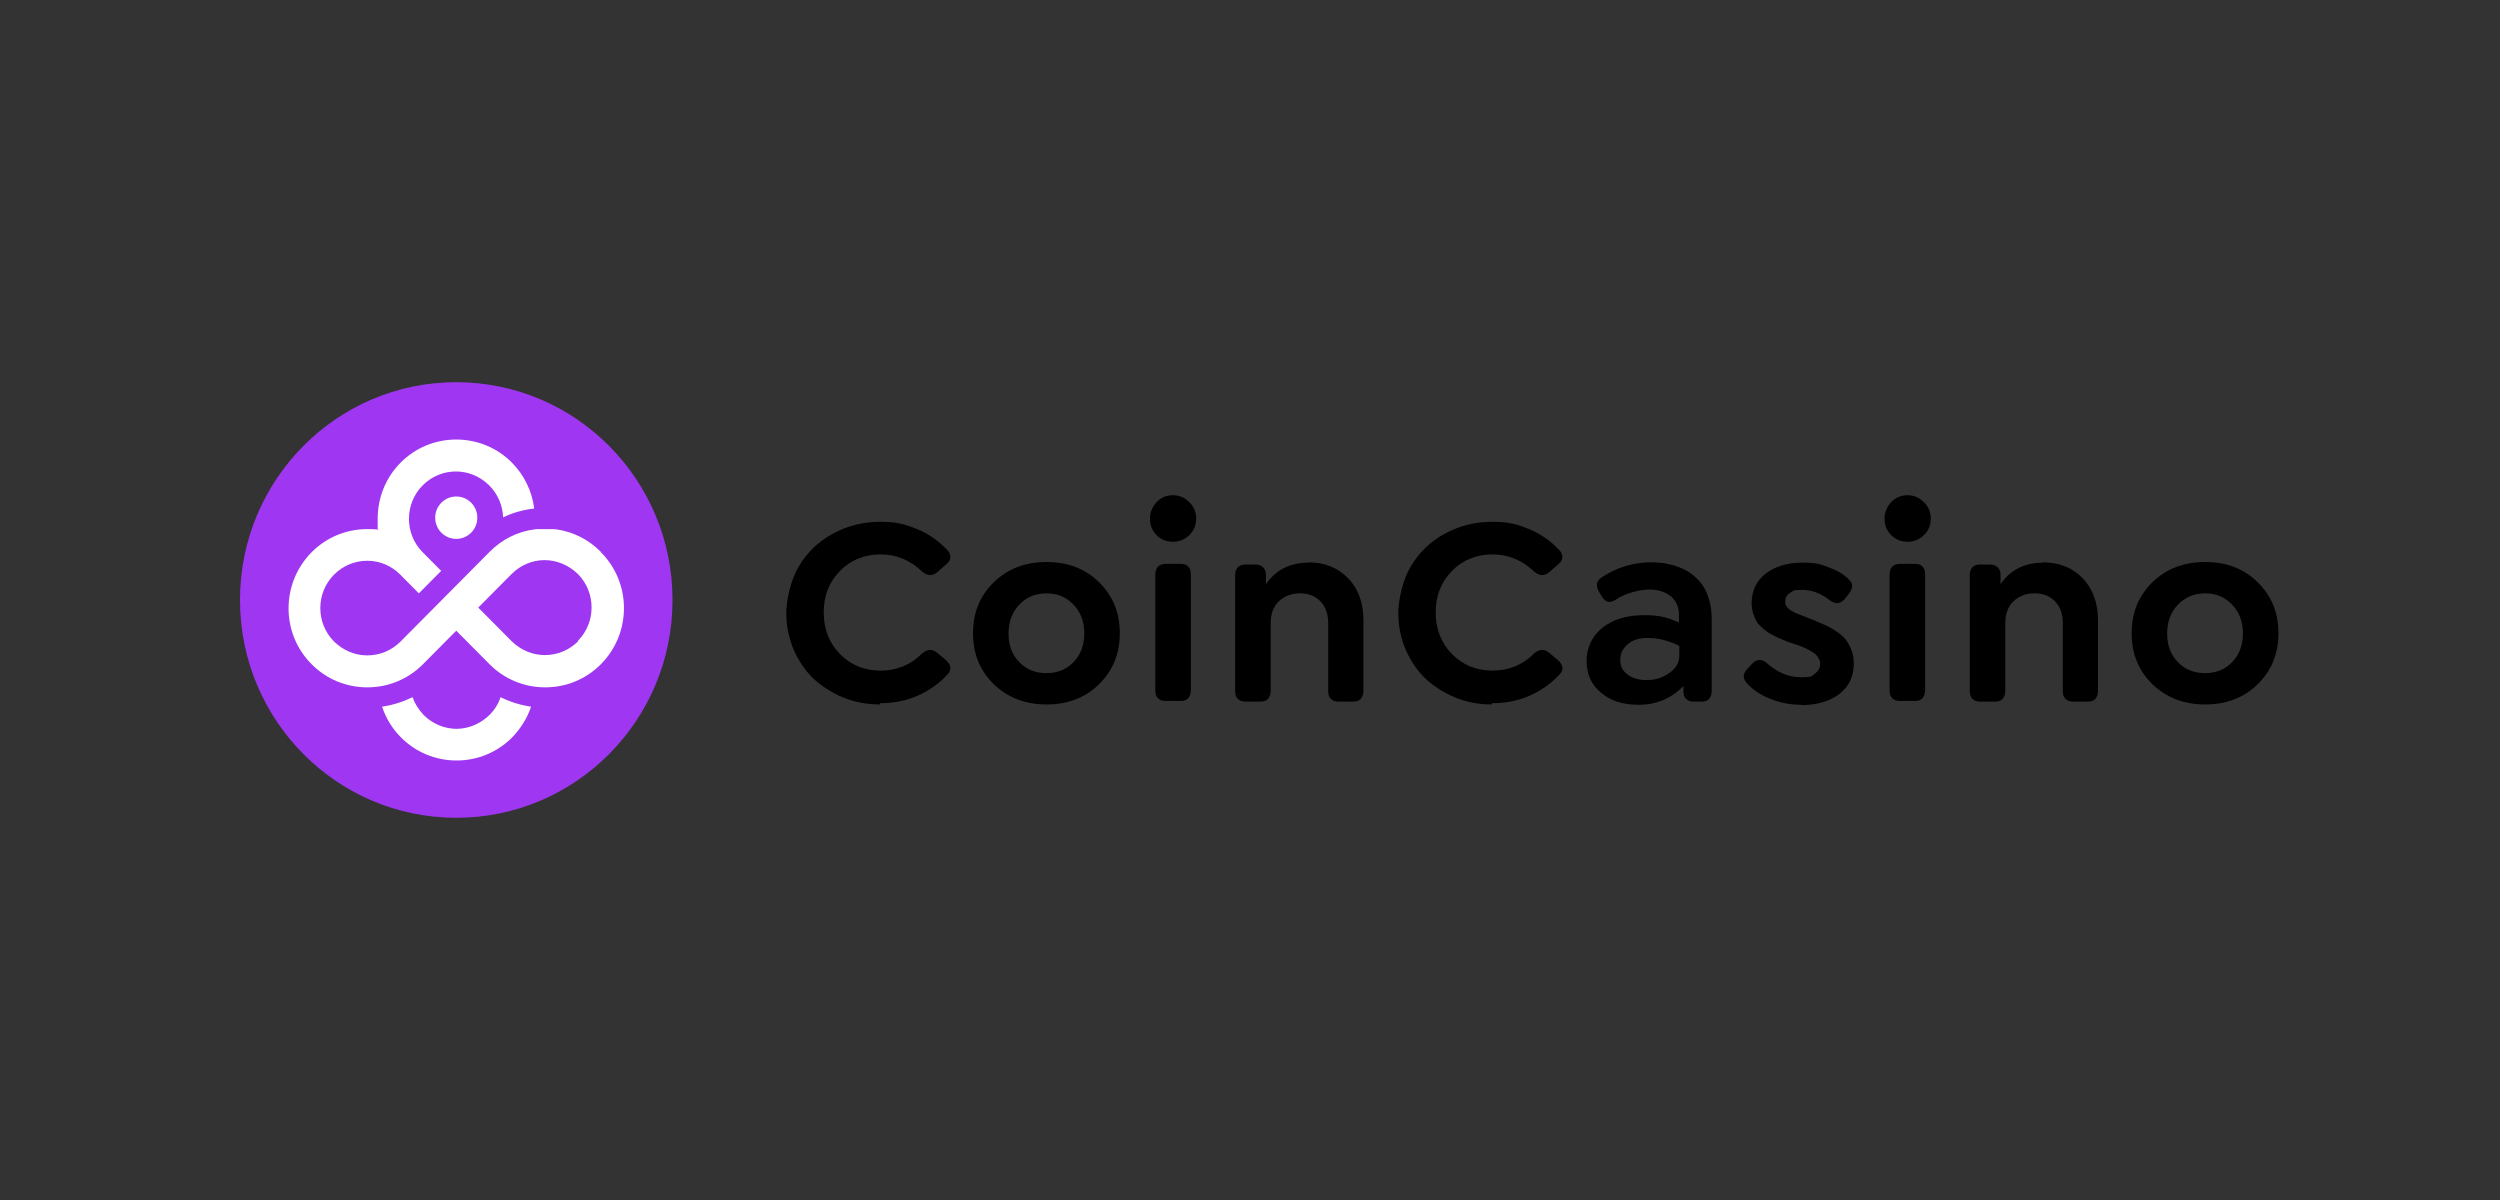 <?xml version="1.0" encoding="UTF-8"?>
<svg xmlns="http://www.w3.org/2000/svg" width="125" height="60" viewBox="0 0 125 60" fill="none">
  <rect x="0" y="0" width="125" height="60" fill="#333333" stroke="none"/>
  <path d="M112.884 34.21C112.193 34.891 111.313 35.223 110.26 35.223C109.207 35.223 108.327 34.891 107.619 34.21C106.928 33.529 106.582 32.691 106.582 31.662C106.582 30.633 106.928 29.794 107.619 29.113C108.327 28.433 109.191 28.101 110.26 28.101C111.328 28.101 112.193 28.433 112.884 29.113C113.576 29.794 113.922 30.633 113.922 31.662C113.922 32.691 113.576 33.529 112.884 34.21ZM110.26 33.656C110.81 33.656 111.266 33.466 111.611 33.102C111.973 32.722 112.146 32.247 112.146 31.678C112.146 31.108 111.973 30.617 111.611 30.237C111.25 29.857 110.81 29.668 110.26 29.668C109.71 29.668 109.254 29.857 108.892 30.237C108.531 30.617 108.358 31.092 108.358 31.678C108.358 32.263 108.531 32.738 108.892 33.102C109.254 33.482 109.71 33.656 110.26 33.656Z" fill="black"></path>
  <path d="M102.134 28.116C102.967 28.116 103.627 28.385 104.146 28.923C104.649 29.462 104.9 30.158 104.9 31.028V34.542C104.9 34.7 104.853 34.843 104.774 34.938C104.68 35.033 104.57 35.08 104.413 35.08H103.643C103.486 35.08 103.36 35.033 103.266 34.938C103.171 34.843 103.14 34.716 103.14 34.542V31.155C103.14 30.712 103.014 30.348 102.763 30.079C102.511 29.81 102.165 29.667 101.725 29.667C101.285 29.667 100.94 29.81 100.657 30.079C100.389 30.348 100.264 30.712 100.264 31.155V34.542C100.264 34.7 100.217 34.843 100.138 34.938C100.044 35.033 99.934 35.08 99.776 35.08H98.991C98.834 35.08 98.708 35.033 98.614 34.938C98.519 34.843 98.488 34.716 98.488 34.542V28.749C98.488 28.591 98.535 28.464 98.614 28.369C98.708 28.274 98.834 28.227 98.991 28.227H99.509C99.666 28.227 99.792 28.274 99.887 28.369C99.981 28.464 100.028 28.575 100.028 28.749V29.208C100.531 28.48 101.238 28.132 102.181 28.132L102.134 28.116Z" fill="black"></path>
  <path d="M95.376 27.087C95.046 27.087 94.779 26.977 94.559 26.755C94.338 26.533 94.228 26.248 94.228 25.932C94.228 25.615 94.338 25.346 94.559 25.109C94.779 24.872 95.061 24.761 95.376 24.761C95.69 24.761 95.957 24.872 96.193 25.109C96.429 25.331 96.539 25.615 96.539 25.932C96.539 26.248 96.429 26.533 96.193 26.755C95.973 26.977 95.69 27.087 95.376 27.087ZM94.983 35.048C94.826 35.048 94.7 35.001 94.606 34.906C94.511 34.811 94.48 34.684 94.48 34.51V28.718C94.48 28.559 94.527 28.433 94.606 28.338C94.7 28.243 94.826 28.195 94.983 28.195H95.769C95.926 28.195 96.052 28.243 96.13 28.338C96.225 28.433 96.256 28.544 96.256 28.718V34.51C96.256 34.669 96.209 34.795 96.13 34.906C96.036 35.001 95.926 35.048 95.769 35.048H94.983Z" fill="black"></path>
  <path d="M90.048 35.239C89.529 35.239 89.026 35.144 88.539 34.954C88.052 34.764 87.675 34.511 87.392 34.211C87.125 33.957 87.125 33.704 87.361 33.451L87.596 33.198C87.832 32.944 88.084 32.928 88.351 33.166C88.869 33.625 89.435 33.862 90.048 33.862C90.661 33.862 90.567 33.799 90.74 33.688C90.912 33.562 91.007 33.403 91.007 33.213C91.007 33.023 90.991 33.023 90.944 32.944C90.912 32.865 90.865 32.802 90.802 32.739C90.755 32.691 90.677 32.628 90.567 32.565C90.457 32.501 90.362 32.454 90.299 32.422C90.237 32.39 90.127 32.343 89.985 32.295C89.922 32.28 89.891 32.248 89.859 32.248C89.655 32.185 89.498 32.121 89.388 32.09C89.262 32.042 89.121 31.979 88.932 31.9C88.759 31.821 88.602 31.741 88.492 31.678C88.382 31.615 88.272 31.52 88.131 31.409C88.005 31.298 87.895 31.188 87.832 31.077C87.769 30.966 87.706 30.823 87.659 30.665C87.612 30.507 87.581 30.333 87.581 30.159C87.581 29.541 87.816 29.051 88.272 28.687C88.744 28.323 89.357 28.133 90.127 28.133C90.897 28.133 90.991 28.212 91.4 28.354C91.808 28.497 92.154 28.687 92.406 28.94C92.531 29.051 92.61 29.162 92.61 29.288C92.61 29.399 92.563 29.541 92.421 29.715L92.233 29.953C92.013 30.206 91.777 30.222 91.494 30.016C91.054 29.668 90.598 29.494 90.111 29.494C89.624 29.494 89.655 29.541 89.498 29.652C89.341 29.747 89.262 29.89 89.262 30.064C89.262 30.238 89.262 30.159 89.278 30.206C89.278 30.254 89.309 30.285 89.341 30.333C89.372 30.38 89.404 30.412 89.435 30.444C89.467 30.475 89.514 30.507 89.577 30.539C89.639 30.57 89.702 30.602 89.734 30.634C89.781 30.649 89.844 30.681 89.938 30.713C90.032 30.744 90.095 30.776 90.142 30.792C90.189 30.808 90.268 30.839 90.378 30.887C90.488 30.934 90.582 30.95 90.63 30.982C90.897 31.093 91.117 31.188 91.29 31.267C91.463 31.346 91.651 31.457 91.84 31.583C92.028 31.71 92.186 31.852 92.296 31.995C92.406 32.137 92.5 32.311 92.578 32.517C92.657 32.723 92.689 32.944 92.689 33.182C92.689 33.815 92.453 34.321 91.966 34.701C91.478 35.065 90.85 35.255 90.048 35.255V35.239Z" fill="black"></path>
  <path d="M82.552 28.116C82.897 28.116 83.212 28.148 83.51 28.227C83.809 28.29 84.092 28.401 84.343 28.544C84.595 28.686 84.815 28.876 85.003 29.098C85.192 29.319 85.333 29.572 85.428 29.905C85.538 30.221 85.585 30.569 85.585 30.965V34.542C85.585 34.716 85.538 34.843 85.459 34.938C85.38 35.033 85.255 35.08 85.097 35.08H84.673C84.516 35.08 84.39 35.033 84.296 34.938C84.202 34.843 84.17 34.716 84.17 34.542V34.305C83.542 34.938 82.803 35.239 81.954 35.239C81.106 35.239 80.524 35.033 80.052 34.637C79.565 34.241 79.33 33.703 79.33 33.054C79.33 32.405 79.597 31.804 80.115 31.392C80.65 30.965 81.341 30.759 82.206 30.759C83.07 30.759 83.369 30.886 83.95 31.123V30.759C83.95 30.364 83.825 30.063 83.557 29.826C83.29 29.604 82.929 29.477 82.473 29.477C82.017 29.477 81.263 29.651 80.76 30C80.477 30.174 80.257 30.11 80.084 29.81L79.958 29.604C79.77 29.287 79.817 29.034 80.1 28.86C80.838 28.369 81.656 28.116 82.583 28.116H82.552ZM82.331 34.004C82.772 34.004 83.149 33.877 83.479 33.64C83.809 33.403 83.966 33.118 83.966 32.801V32.295C83.447 32.041 82.929 31.899 82.426 31.899C81.923 31.899 81.656 31.994 81.404 32.2C81.153 32.405 81.011 32.659 81.011 32.991C81.011 33.323 81.137 33.545 81.373 33.719C81.609 33.909 81.939 34.004 82.331 34.004Z" fill="black"></path>
  <path d="M74.599 35.223C73.954 35.223 73.341 35.112 72.76 34.875C72.194 34.638 71.691 34.321 71.267 33.925C70.858 33.53 70.528 33.039 70.276 32.469C70.041 31.899 69.915 31.298 69.915 30.665C69.915 30.032 70.119 29.035 70.528 28.338C70.937 27.642 71.502 27.088 72.225 26.692C72.948 26.297 73.734 26.091 74.599 26.091C75.463 26.091 75.872 26.217 76.453 26.455C77.035 26.692 77.522 27.041 77.946 27.484C78.072 27.61 78.119 27.737 78.119 27.863C78.119 27.99 78.04 28.117 77.915 28.212L77.443 28.623C77.207 28.813 76.956 28.797 76.705 28.576C76.107 28.006 75.416 27.721 74.63 27.721C73.844 27.721 73.137 27.99 72.603 28.544C72.052 29.098 71.785 29.794 71.785 30.617C71.785 31.441 72.052 32.153 72.603 32.707C73.153 33.261 73.828 33.53 74.63 33.53C75.431 33.53 76.139 33.245 76.705 32.675C76.956 32.453 77.207 32.438 77.443 32.627L77.915 33.023C78.04 33.134 78.103 33.261 78.119 33.387C78.135 33.514 78.072 33.641 77.946 33.751C77.537 34.194 77.035 34.543 76.453 34.796C75.872 35.049 75.259 35.16 74.583 35.16L74.599 35.223Z" fill="black"></path>
  <path d="M65.404 28.116C66.237 28.116 66.898 28.385 67.416 28.923C67.935 29.462 68.171 30.158 68.171 31.028V34.542C68.171 34.7 68.124 34.843 68.045 34.938C67.951 35.033 67.841 35.08 67.683 35.08H66.913C66.756 35.08 66.63 35.033 66.536 34.938C66.442 34.843 66.41 34.716 66.41 34.542V31.155C66.41 30.712 66.285 30.348 66.033 30.079C65.782 29.81 65.436 29.667 64.996 29.667C64.556 29.667 64.21 29.81 63.927 30.079C63.66 30.348 63.534 30.712 63.534 31.155V34.542C63.534 34.7 63.487 34.843 63.408 34.938C63.314 35.033 63.204 35.08 63.047 35.08H62.261C62.104 35.08 61.978 35.033 61.884 34.938C61.79 34.843 61.758 34.716 61.758 34.542V28.749C61.758 28.591 61.805 28.464 61.884 28.369C61.978 28.274 62.104 28.227 62.261 28.227H62.78C62.937 28.227 63.063 28.274 63.157 28.369C63.251 28.464 63.298 28.575 63.298 28.749V29.208C63.801 28.48 64.509 28.132 65.436 28.132L65.404 28.116Z" fill="black"></path>
  <path d="M58.646 27.087C58.316 27.087 58.049 26.977 57.829 26.755C57.609 26.533 57.499 26.248 57.499 25.932C57.499 25.615 57.609 25.346 57.829 25.109C58.049 24.872 58.332 24.761 58.646 24.761C58.961 24.761 59.228 24.872 59.464 25.109C59.699 25.331 59.809 25.615 59.809 25.932C59.809 26.248 59.699 26.533 59.464 26.755C59.244 26.977 58.961 27.087 58.646 27.087ZM58.269 35.048C58.112 35.048 57.986 35.001 57.892 34.906C57.798 34.811 57.766 34.684 57.766 34.51V28.718C57.766 28.559 57.813 28.433 57.892 28.338C57.986 28.243 58.112 28.195 58.269 28.195H59.055C59.212 28.195 59.338 28.243 59.416 28.338C59.511 28.433 59.542 28.544 59.542 28.718V34.51C59.542 34.669 59.495 34.795 59.416 34.906C59.322 35.001 59.212 35.048 59.055 35.048H58.269Z" fill="black"></path>
  <path d="M54.953 34.21C54.262 34.891 53.382 35.223 52.328 35.223C51.276 35.223 50.395 34.891 49.688 34.21C48.997 33.529 48.651 32.691 48.651 31.662C48.651 30.633 48.997 29.794 49.688 29.113C50.395 28.433 51.26 28.101 52.328 28.101C53.397 28.101 54.262 28.433 54.953 29.113C55.645 29.794 55.99 30.633 55.99 31.662C55.99 32.691 55.645 33.529 54.953 34.21ZM52.328 33.656C52.879 33.656 53.334 33.466 53.68 33.102C54.042 32.722 54.215 32.247 54.215 31.678C54.215 31.108 54.042 30.617 53.68 30.237C53.319 29.857 52.879 29.668 52.328 29.668C51.779 29.668 51.323 29.857 50.961 30.237C50.6 30.617 50.427 31.092 50.427 31.678C50.427 32.263 50.6 32.738 50.961 33.102C51.323 33.482 51.779 33.656 52.328 33.656Z" fill="black"></path>
  <path d="M43.999 35.223C43.355 35.223 42.742 35.112 42.16 34.875C41.594 34.638 41.091 34.321 40.667 33.925C40.258 33.53 39.928 33.039 39.677 32.469C39.441 31.899 39.315 31.298 39.315 30.665C39.315 30.032 39.52 29.035 39.928 28.338C40.337 27.642 40.903 27.088 41.626 26.692C42.349 26.297 43.135 26.091 43.999 26.091C44.863 26.091 45.272 26.217 45.853 26.455C46.435 26.692 46.922 27.041 47.347 27.484C47.472 27.61 47.519 27.737 47.519 27.863C47.519 27.99 47.441 28.117 47.315 28.212L46.844 28.623C46.608 28.813 46.356 28.797 46.105 28.576C45.508 28.006 44.816 27.721 44.03 27.721C43.245 27.721 42.537 27.99 42.003 28.544C41.453 29.098 41.186 29.794 41.186 30.617C41.186 31.441 41.453 32.153 42.003 32.707C42.553 33.261 43.229 33.53 44.03 33.53C44.832 33.53 45.539 33.245 46.105 32.675C46.356 32.453 46.608 32.438 46.844 32.627L47.315 33.023C47.441 33.134 47.504 33.261 47.519 33.387C47.519 33.514 47.472 33.641 47.347 33.751C46.938 34.194 46.435 34.543 45.853 34.796C45.272 35.049 44.659 35.16 43.983 35.16L43.999 35.223Z" fill="black"></path>
  <path fill-rule="evenodd" clip-rule="evenodd" d="M33.626 30C33.626 36.014 28.785 40.889 22.813 40.889C16.841 40.889 12 36.014 12 30C12 23.985 16.841 19.11 22.813 19.11C28.785 19.11 33.626 23.985 33.626 30Z" fill="#9F36F1"></path>
  <path fill-rule="evenodd" clip-rule="evenodd" d="M22.813 26.945C22.232 26.945 21.76 26.471 21.76 25.885C21.76 25.299 22.232 24.825 22.813 24.825C23.395 24.825 23.866 25.299 23.866 25.885C23.866 26.471 23.395 26.945 22.813 26.945ZM30.043 27.594C29.43 26.977 28.675 26.597 27.842 26.471C27.795 26.471 27.732 26.471 27.685 26.455H27.622C27.575 26.455 27.544 26.455 27.497 26.455C27.497 26.455 27.481 26.455 27.465 26.455C27.465 26.455 27.449 26.455 27.434 26.455C27.371 26.455 27.324 26.455 27.261 26.455C27.198 26.455 27.151 26.455 27.088 26.455C27.088 26.455 27.072 26.455 27.056 26.455C27.056 26.455 27.041 26.455 27.025 26.455C26.994 26.455 26.962 26.455 26.931 26.455C26.852 26.455 26.789 26.455 26.711 26.471C25.862 26.581 25.092 26.977 24.479 27.594L22.813 29.272L21.697 30.396L20.031 32.073C19.575 32.532 18.978 32.77 18.365 32.77C17.752 32.77 17.171 32.532 16.699 32.073C15.788 31.155 15.788 29.652 16.699 28.734C17.155 28.275 17.752 28.038 18.365 28.038C18.978 28.038 19.56 28.275 20.015 28.734L20.943 29.668L22.059 28.544L21.131 27.61C20.22 26.692 20.22 25.189 21.131 24.271C21.587 23.812 22.184 23.574 22.797 23.574C23.41 23.574 23.992 23.812 24.463 24.271C24.903 24.714 25.139 25.299 25.155 25.869C25.642 25.632 26.161 25.489 26.711 25.426C26.601 24.555 26.208 23.748 25.595 23.131C24.856 22.387 23.866 21.976 22.813 21.976C21.76 21.976 20.77 22.387 20.031 23.131C19.293 23.875 18.884 24.872 18.884 25.932C18.884 26.993 18.884 26.296 18.915 26.486C18.742 26.455 18.554 26.455 18.365 26.455C17.312 26.455 16.322 26.866 15.583 27.61C14.043 29.161 14.043 31.678 15.583 33.213C16.322 33.957 17.312 34.368 18.365 34.368C19.418 34.368 20.408 33.957 21.147 33.213L22.813 31.535L24.479 33.213C25.218 33.957 26.208 34.368 27.261 34.368C28.314 34.368 29.304 33.957 30.043 33.213C31.583 31.662 31.583 29.145 30.043 27.61V27.594ZM28.911 32.058C28.455 32.517 27.858 32.754 27.245 32.754C26.632 32.754 26.051 32.517 25.579 32.058L23.913 30.38L25.579 28.702C26.035 28.243 26.632 28.006 27.229 28.006C27.826 28.006 28.424 28.243 28.895 28.702C29.807 29.62 29.807 31.124 28.895 32.042L28.911 32.058ZM22.813 36.442C23.41 36.442 24.007 36.204 24.479 35.745C24.73 35.492 24.919 35.191 25.029 34.859C25.5 35.096 26.019 35.255 26.553 35.334C26.365 35.904 26.035 36.426 25.61 36.869C24.872 37.613 23.882 38.025 22.829 38.025C21.776 38.025 20.785 37.613 20.047 36.869C19.607 36.426 19.293 35.904 19.104 35.334C19.638 35.255 20.141 35.096 20.628 34.859C20.738 35.176 20.927 35.476 21.178 35.745C21.634 36.204 22.232 36.442 22.844 36.442H22.813Z" fill="white"></path>
</svg>
